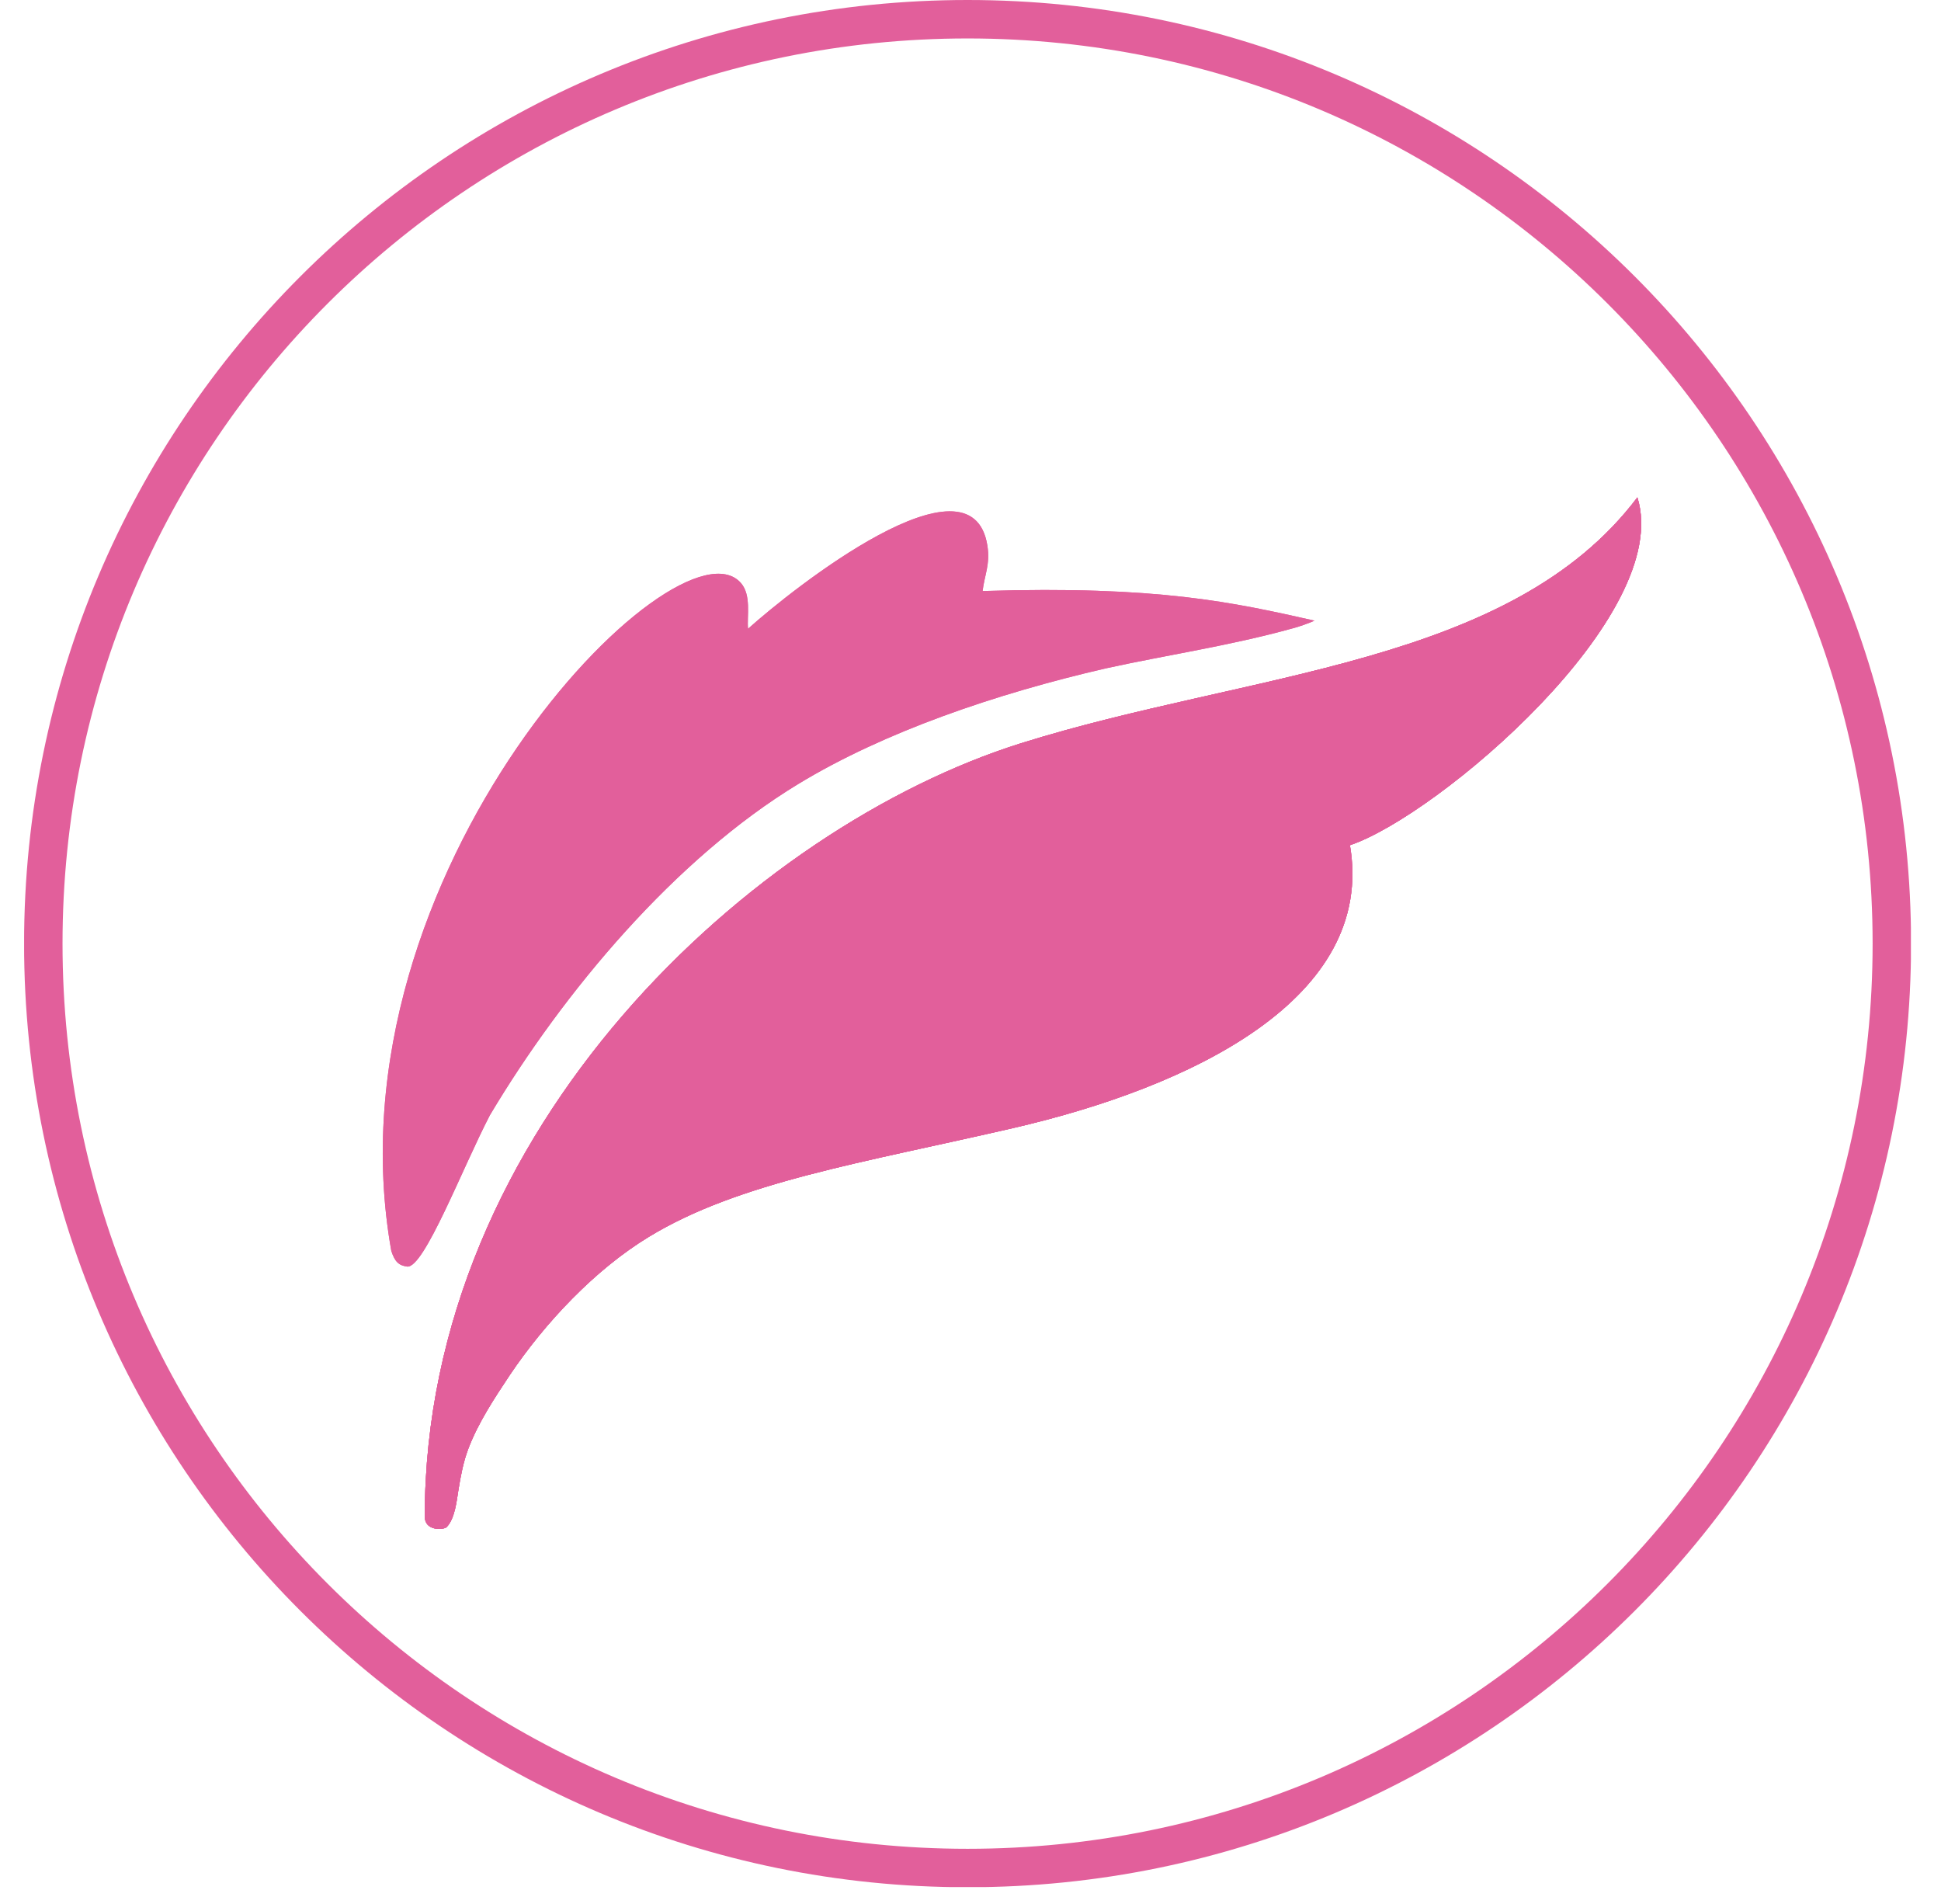 <svg width="52" height="51" viewBox="0 0 52 51" fill="none" xmlns="http://www.w3.org/2000/svg">
<g clip-path="url(#clip0_819_98164)">
<path d="M25.922 50.038C39.597 50.038 50.683 38.952 50.683 25.276C50.683 11.601 39.597 0.515 25.922 0.515C12.246 0.515 1.16 11.601 1.16 25.276C1.16 38.952 12.246 50.038 25.922 50.038Z" stroke="#E25F9B" stroke-width="1.03" stroke-miterlimit="10"/>
<path fill-rule="evenodd" clip-rule="evenodd" d="M43.866 13.323C40.46 17.835 33.472 17.991 27.354 19.909C20.191 22.158 11.38 30.2 11.38 40.627C11.38 41.014 11.881 40.986 11.966 40.905C12.188 40.679 12.235 40.197 12.282 39.904C12.344 39.526 12.41 39.167 12.547 38.803C12.816 38.099 13.246 37.452 13.657 36.833C14.597 35.434 15.944 34.003 17.385 33.129C19.799 31.659 23.106 31.149 27.136 30.218C31.904 29.118 36.864 26.755 36.165 22.64C38.508 21.856 44.849 16.479 43.866 13.323Z" fill="#E25F9B"/>
<path fill-rule="evenodd" clip-rule="evenodd" d="M43.866 13.323C40.46 17.835 33.472 17.991 27.354 19.909C20.191 22.158 11.38 30.2 11.38 40.627C11.38 41.014 11.881 40.986 11.966 40.905C12.188 40.679 12.235 40.197 12.282 39.904C12.344 39.526 12.41 39.167 12.547 38.803C12.816 38.099 13.246 37.452 13.657 36.833C14.597 35.434 15.944 34.003 17.385 33.129C19.799 31.659 23.106 31.149 27.136 30.218C31.904 29.118 36.864 26.755 36.165 22.64C38.508 21.856 44.849 16.479 43.866 13.323Z" fill="#E25F9B"/>
<path fill-rule="evenodd" clip-rule="evenodd" d="M43.866 13.323C40.46 17.835 33.472 17.991 27.354 19.909C20.191 22.158 11.38 30.2 11.38 40.627C11.38 41.014 11.881 40.986 11.966 40.905C12.188 40.679 12.235 40.197 12.282 39.904C12.344 39.526 12.41 39.167 12.547 38.803C12.816 38.099 13.246 37.452 13.657 36.833C14.597 35.434 15.944 34.003 17.385 33.129C19.799 31.659 23.106 31.149 27.136 30.218C31.904 29.118 36.864 26.755 36.165 22.64C38.508 21.856 44.849 16.479 43.866 13.323Z" fill="#E25F9B"/>
<path fill-rule="evenodd" clip-rule="evenodd" d="M26.324 15.832C31.03 15.685 33.033 16.134 35.216 16.625C35.112 16.677 34.767 16.8 34.625 16.833C32.934 17.301 31.294 17.537 29.612 17.906C26.688 18.581 23.688 19.602 21.387 21C18.099 22.994 15.098 26.561 13.124 29.873C12.387 31.291 11.361 33.979 10.908 33.927C10.686 33.899 10.577 33.799 10.483 33.507C8.673 23.344 18.146 13.696 19.847 15.614C20.135 15.941 20.007 16.498 20.04 16.843C21.231 15.77 26.031 11.972 26.452 14.613C26.532 15.118 26.376 15.397 26.324 15.832Z" fill="#E25F9B"/>
<path fill-rule="evenodd" clip-rule="evenodd" d="M43.866 13.323C40.46 17.835 33.472 17.991 27.354 19.909C20.191 22.158 11.38 30.2 11.38 40.627C11.38 41.014 11.881 40.986 11.966 40.905C12.188 40.679 12.235 40.197 12.282 39.904C12.344 39.526 12.41 39.167 12.547 38.803C12.816 38.099 13.246 37.452 13.657 36.833C14.597 35.434 15.944 34.003 17.385 33.129C19.799 31.659 23.106 31.149 27.136 30.218C31.904 29.118 36.864 26.755 36.165 22.64C38.508 21.856 44.849 16.479 43.866 13.323Z" fill="#E25F9B"/>
<path fill-rule="evenodd" clip-rule="evenodd" d="M26.324 15.832C31.03 15.685 33.033 16.134 35.216 16.625C35.112 16.677 34.767 16.8 34.625 16.833C32.934 17.301 31.294 17.537 29.612 17.906C26.688 18.581 23.688 19.602 21.387 21C18.099 22.994 15.098 26.561 13.124 29.873C12.387 31.291 11.361 33.979 10.908 33.927C10.686 33.899 10.577 33.799 10.483 33.507C8.673 23.344 18.146 13.696 19.847 15.614C20.135 15.941 20.007 16.498 20.04 16.843C21.231 15.77 26.031 11.972 26.452 14.613C26.532 15.118 26.376 15.397 26.324 15.832Z" fill="#E25F9B"/>
</g>
<defs>
<clipPath id="clip0_819_98164">
<rect width="50.548" height="50.548" fill="white" transform="translate(0.646)"/>
</clipPath>
</defs>
</svg>
